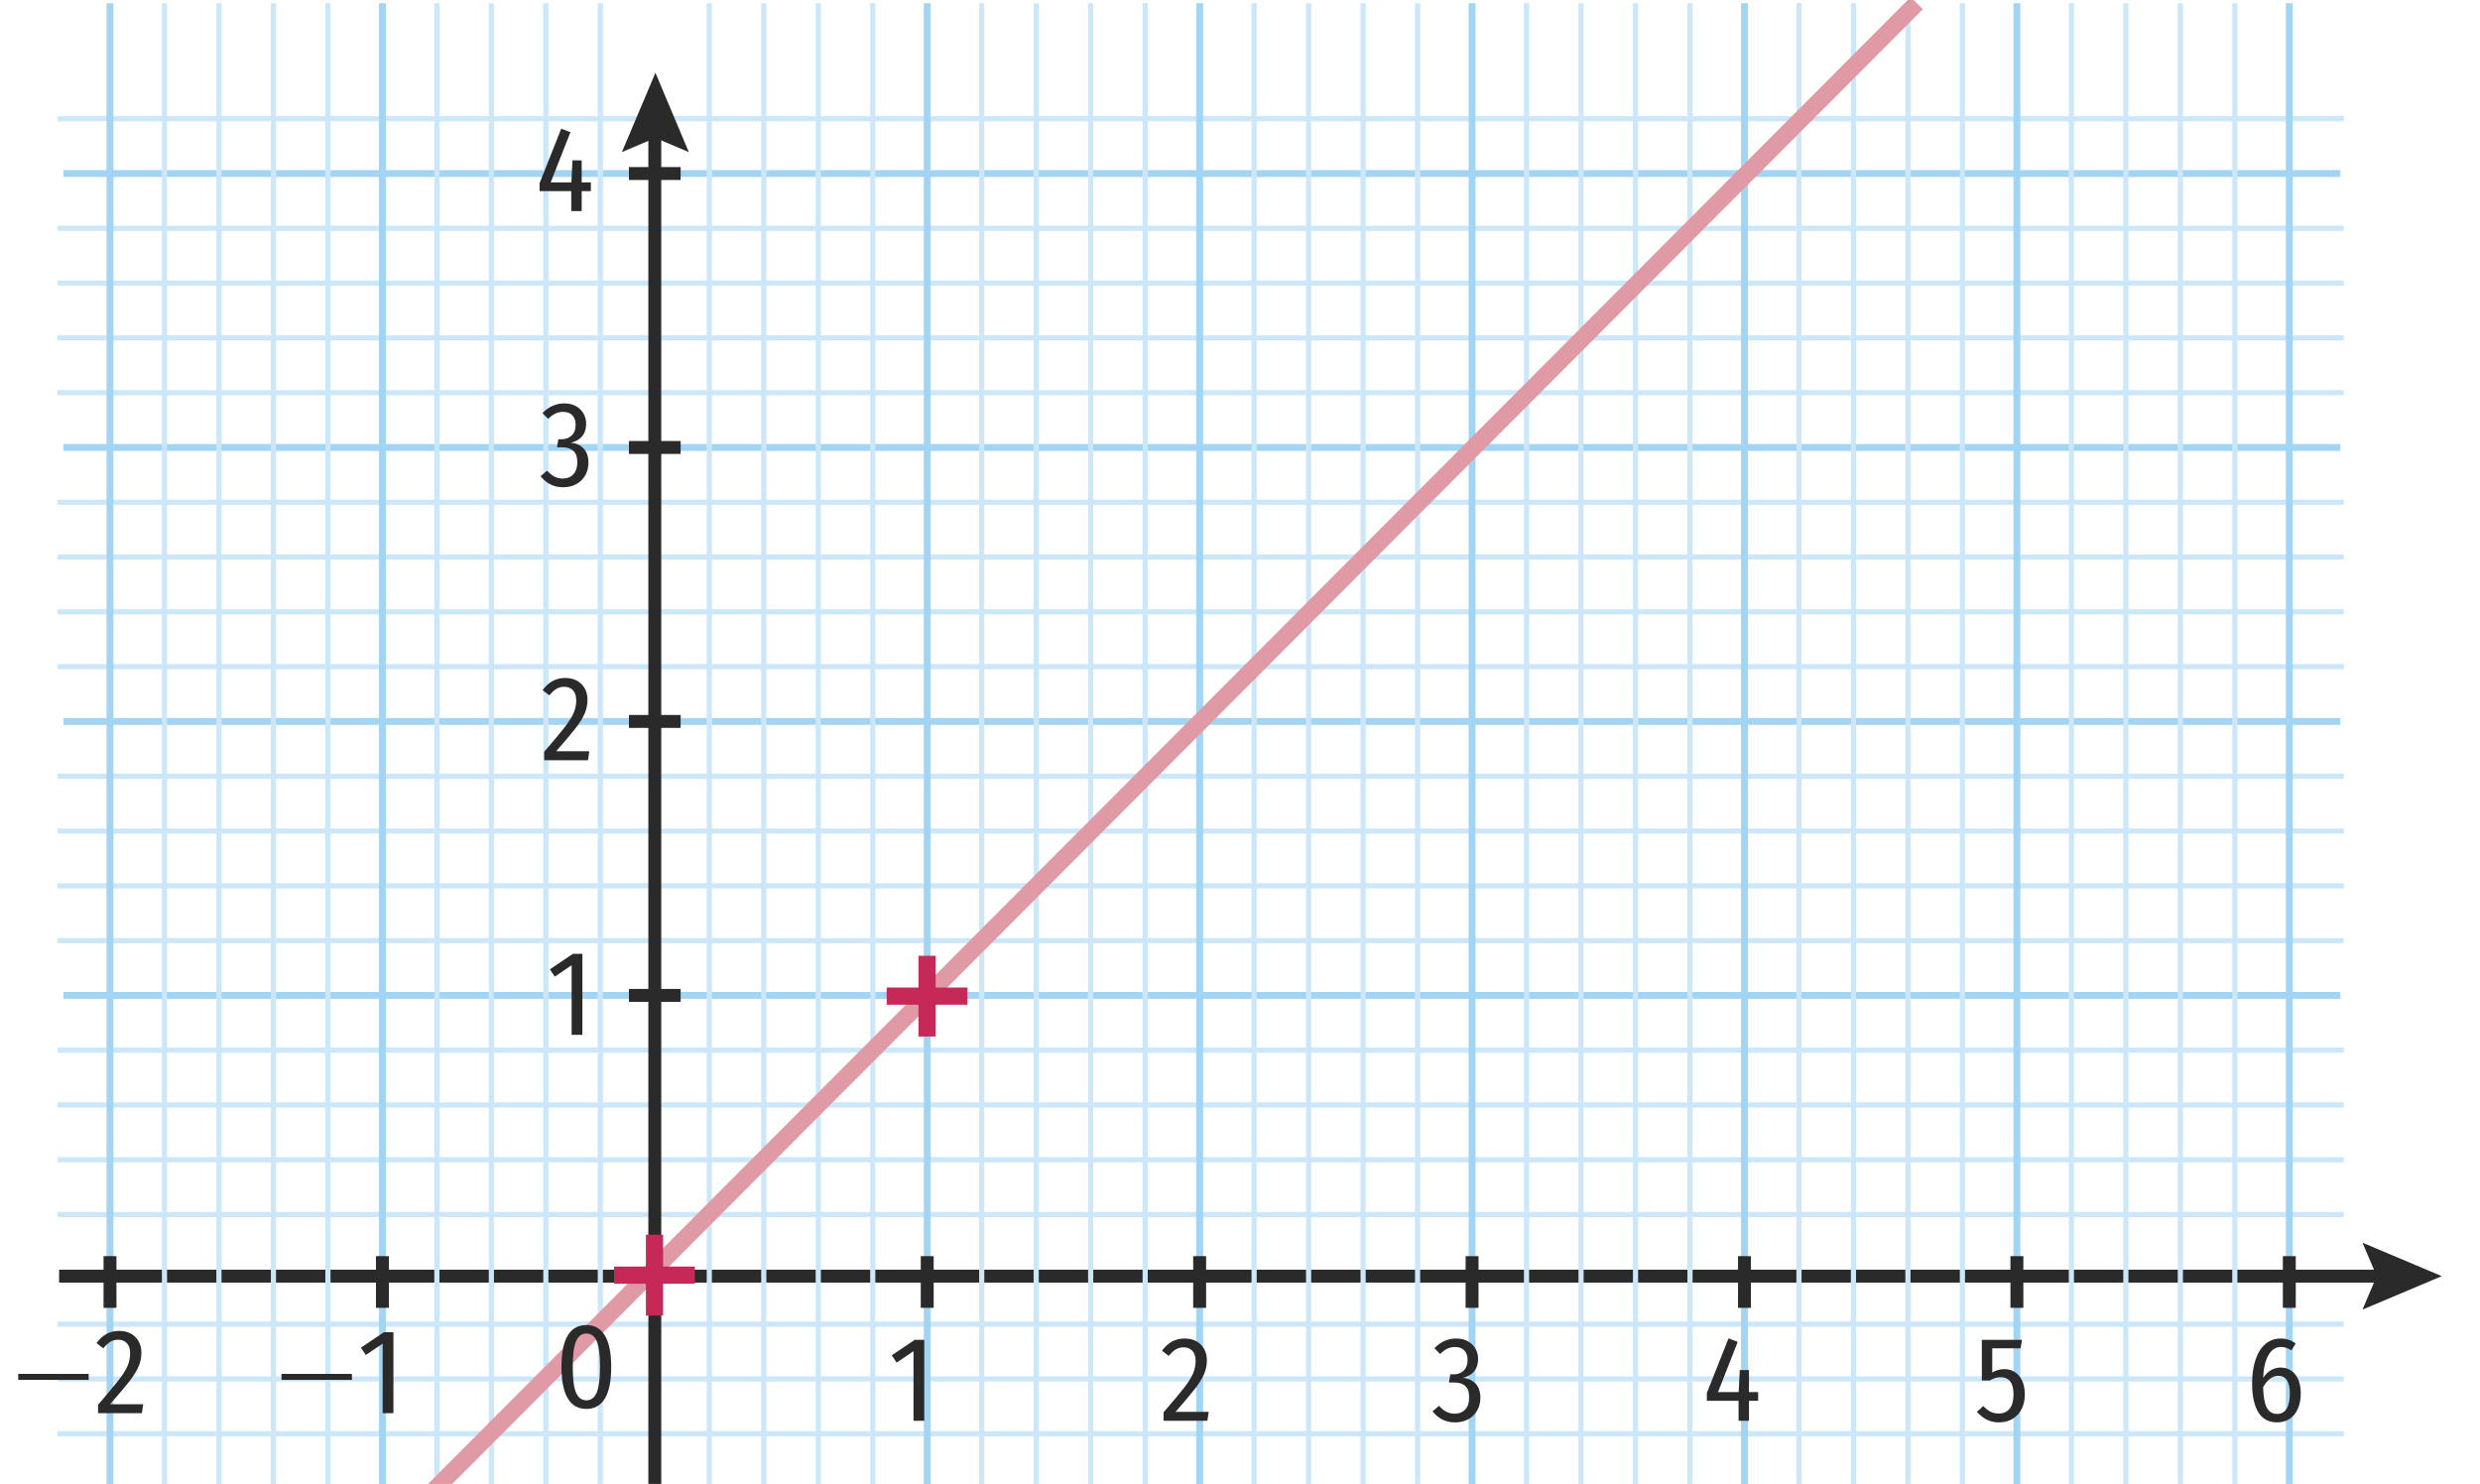 <?xml version="1.0" encoding="utf-8"?>
<!-- Generator: Adobe Illustrator 25.4.1, SVG Export Plug-In . SVG Version: 6.00 Build 0)  -->
<svg version="1.1" id="Layer_2" xmlns="http://www.w3.org/2000/svg" xmlns:xlink="http://www.w3.org/1999/xlink" x="0px" y="0px"
	 viewBox="0 0 184.454 110.371" style="enable-background:new 0 0 184.454 110.371;" xml:space="preserve">
<g>
	<rect x="4.715" y="73.779" style="fill:#A2D4F3;" width="169.351" height="0.512"/>
	<rect x="46.779" y="73.555" style="fill:#2B2A2A;" width="3.844" height="0.961"/>
</g>
<g>
	<rect x="4.715" y="53.404" style="fill:#A2D4F3;" width="169.351" height="0.512"/>
	<rect x="46.779" y="53.179" style="fill:#2B2A2A;" width="3.844" height="0.961"/>
</g>
<g>
	<rect x="4.715" y="33.027" style="fill:#A2D4F3;" width="169.351" height="0.512"/>
	<rect x="46.779" y="32.802" style="fill:#2B2A2A;" width="3.844" height="0.961"/>
</g>
<g>
	<rect x="4.715" y="12.651" style="fill:#A2D4F3;" width="169.351" height="0.512"/>
	<rect x="46.779" y="12.426" style="fill:#2B2A2A;" width="3.844" height="0.961"/>
</g>
<g id="XMLID_00000122681337208097622180000002525054583755617471_">
	<rect x="4.396" y="94.437" style="fill:#2B2A2A;" width="173.206" height="0.961"/>
	<g>
		<polygon style="fill:#2B2A2A;" points="175.714,97.406 176.772,94.917 175.714,92.429 181.613,94.917 		"/>
	</g>
</g>
<rect x="4.284" y="8.639" style="fill:#CCE7F9;" width="170.046" height="0.385"/>
<rect x="4.284" y="29.015" style="fill:#CCE7F9;" width="170.046" height="0.385"/>
<rect x="4.284" y="24.94" style="fill:#CCE7F9;" width="170.046" height="0.385"/>
<rect x="4.284" y="20.864" style="fill:#CCE7F9;" width="170.046" height="0.385"/>
<rect x="4.284" y="16.789" style="fill:#CCE7F9;" width="170.046" height="0.385"/>
<rect x="4.284" y="49.392" style="fill:#CCE7F9;" width="170.046" height="0.385"/>
<rect x="4.284" y="45.317" style="fill:#CCE7F9;" width="170.046" height="0.385"/>
<rect x="4.284" y="41.24" style="fill:#CCE7F9;" width="170.046" height="0.385"/>
<rect x="4.284" y="37.165" style="fill:#CCE7F9;" width="170.046" height="0.385"/>
<rect x="4.284" y="69.768" style="fill:#CCE7F9;" width="170.046" height="0.385"/>
<rect x="4.284" y="65.693" style="fill:#CCE7F9;" width="170.046" height="0.385"/>
<rect x="4.284" y="61.617" style="fill:#CCE7F9;" width="170.046" height="0.385"/>
<rect x="4.284" y="57.542" style="fill:#CCE7F9;" width="170.046" height="0.385"/>
<rect x="4.284" y="90.144" style="fill:#CCE7F9;" width="170.046" height="0.385"/>
<rect x="4.284" y="86.069" style="fill:#CCE7F9;" width="170.046" height="0.385"/>
<rect x="4.284" y="81.993" style="fill:#CCE7F9;" width="170.046" height="0.385"/>
<rect x="4.284" y="77.918" style="fill:#CCE7F9;" width="170.046" height="0.385"/>
<rect x="4.284" y="106.445" style="fill:#CCE7F9;" width="170.046" height="0.385"/>
<rect x="4.284" y="102.369" style="fill:#CCE7F9;" width="170.046" height="0.385"/>
<rect x="4.284" y="98.294" style="fill:#CCE7F9;" width="170.046" height="0.385"/>
<g>
	<rect x="88.97" y="0.234" style="fill:#A2D4F3;" width="0.512" height="120.399"/>
	<rect x="88.746" y="93.43" style="fill:#2B2A2A;" width="0.96" height="3.845"/>
</g>
<g>
	<rect x="129.493" y="0.234" style="fill:#A2D4F3;" width="0.512" height="120.399"/>
	<rect x="129.268" y="93.43" style="fill:#2B2A2A;" width="0.96" height="3.845"/>
</g>
<g>
	<rect x="170.015" y="0.234" style="fill:#A2D4F3;" width="0.512" height="120.399"/>
	<rect x="169.791" y="93.43" style="fill:#2B2A2A;" width="0.96" height="3.845"/>
</g>
<g>
	<rect x="149.754" y="0.234" style="fill:#A2D4F3;" width="0.512" height="120.399"/>
	<rect x="149.53" y="93.43" style="fill:#2B2A2A;" width="0.96" height="3.845"/>
</g>
<g>
	<rect x="28.186" y="0.234" style="fill:#A2D4F3;" width="0.512" height="120.399"/>
	<rect x="27.962" y="93.43" style="fill:#2B2A2A;" width="0.96" height="3.845"/>
</g>
<g>
	<rect x="68.709" y="0.234" style="fill:#A2D4F3;" width="0.512" height="120.399"/>
	<rect x="68.484" y="93.43" style="fill:#2B2A2A;" width="0.96" height="3.845"/>
</g>
<g>
	<rect x="7.925" y="0.234" style="fill:#A2D4F3;" width="0.512" height="120.399"/>
	<rect x="7.701" y="93.43" style="fill:#2B2A2A;" width="0.96" height="3.845"/>
</g>
<g>
	<rect x="109.231" y="0.234" style="fill:#A2D4F3;" width="0.512" height="120.399"/>
	<rect x="109.007" y="93.43" style="fill:#2B2A2A;" width="0.96" height="3.845"/>
</g>
<g id="XMLID_00000047035121065627697540000007379216936852237960_">
	<rect x="48.222" y="9.426" style="fill:#2B2A2A;" width="0.96" height="111.688"/>
	<g>
		<polygon style="fill:#2B2A2A;" points="51.233,11.315 48.745,10.256 46.256,11.311 48.749,5.414 		"/>
	</g>
</g>
<rect x="166.027" y="0.234" style="fill:#CCE7F9;" width="0.384" height="120.561"/>
<rect x="161.975" y="0.234" style="fill:#CCE7F9;" width="0.384" height="120.561"/>
<rect x="157.922" y="0.234" style="fill:#CCE7F9;" width="0.384" height="120.561"/>
<rect x="153.87" y="0.234" style="fill:#CCE7F9;" width="0.384" height="120.561"/>
<rect x="145.766" y="0.234" style="fill:#CCE7F9;" width="0.384" height="120.561"/>
<rect x="141.713" y="0.234" style="fill:#CCE7F9;" width="0.384" height="120.561"/>
<rect x="137.661" y="0.234" style="fill:#CCE7F9;" width="0.384" height="120.561"/>
<rect x="133.609" y="0.234" style="fill:#CCE7F9;" width="0.384" height="120.561"/>
<rect x="125.504" y="0.234" style="fill:#CCE7F9;" width="0.384" height="120.561"/>
<rect x="121.452" y="0.234" style="fill:#CCE7F9;" width="0.384" height="120.561"/>
<rect x="117.4" y="0.234" style="fill:#CCE7F9;" width="0.384" height="120.561"/>
<rect x="113.347" y="0.234" style="fill:#CCE7F9;" width="0.384" height="120.561"/>
<rect x="105.243" y="0.234" style="fill:#CCE7F9;" width="0.384" height="120.561"/>
<rect x="101.191" y="0.234" style="fill:#CCE7F9;" width="0.384" height="120.561"/>
<rect x="97.138" y="0.234" style="fill:#CCE7F9;" width="0.384" height="120.561"/>
<rect x="93.086" y="0.234" style="fill:#CCE7F9;" width="0.384" height="120.561"/>
<rect x="84.982" y="0.234" style="fill:#CCE7F9;" width="0.384" height="120.561"/>
<rect x="80.929" y="0.234" style="fill:#CCE7F9;" width="0.384" height="120.561"/>
<rect x="76.877" y="0.234" style="fill:#CCE7F9;" width="0.384" height="120.561"/>
<rect x="72.825" y="0.234" style="fill:#CCE7F9;" width="0.384" height="120.561"/>
<rect x="64.72" y="0.234" style="fill:#CCE7F9;" width="0.384" height="120.561"/>
<rect x="60.668" y="0.234" style="fill:#CCE7F9;" width="0.384" height="120.561"/>
<rect x="56.616" y="0.234" style="fill:#CCE7F9;" width="0.384" height="120.561"/>
<rect x="52.564" y="0.234" style="fill:#CCE7F9;" width="0.384" height="120.561"/>
<rect x="44.459" y="0.234" style="fill:#CCE7F9;" width="0.384" height="120.561"/>
<rect x="40.407" y="0.234" style="fill:#CCE7F9;" width="0.384" height="120.561"/>
<rect x="36.355" y="0.234" style="fill:#CCE7F9;" width="0.384" height="120.561"/>
<rect x="32.302" y="0.234" style="fill:#CCE7F9;" width="0.384" height="120.561"/>
<rect x="24.198" y="0.234" style="fill:#CCE7F9;" width="0.384" height="120.561"/>
<rect x="20.146" y="0.234" style="fill:#CCE7F9;" width="0.384" height="120.561"/>
<rect x="16.093" y="0.234" style="fill:#CCE7F9;" width="0.384" height="120.561"/>
<rect x="12.041" y="0.234" style="fill:#CCE7F9;" width="0.384" height="120.561"/>
<rect x="-2.159" y="59.694" transform="matrix(0.706 -0.708 0.708 0.706 -18.428 76.247)" style="fill:#E09AA6;" width="169.686" height="1.28"/>
<g id="XMLID_00000160164353915399735590000013814092552680203677_">
	<rect x="68.311" y="71.088" style="fill:#C62958;" width="1.28" height="6.007"/>
	<rect x="65.948" y="73.451" style="fill:#C62958;" width="6.006" height="1.279"/>
</g>
<g id="XMLID_00000088819519331919042210000003837379803005379485_">
	<rect x="48.039" y="91.841" style="fill:#C62958;" width="1.28" height="6.007"/>
	<rect x="45.675" y="94.204" style="fill:#C62958;" width="6.007" height="1.279"/>
</g>
<g>
	<path style="fill:#2B2A2A;" d="M43.317,70.946v6.021h-0.801v-5.175l-1.251,0.846l-0.369-0.54l1.71-1.152
		H43.317z"/>
</g>
<g>
	<path style="fill:#2B2A2A;" d="M42.926,50.637c0.249,0.141,0.439,0.333,0.572,0.576
		c0.132,0.242,0.198,0.517,0.198,0.823c0,0.366-0.07,0.712-0.211,1.039s-0.368,0.691-0.68,1.094
		s-0.792,0.972-1.44,1.71h2.466l-0.099,0.666h-3.258v-0.63c0.696-0.804,1.204-1.413,1.525-1.827
		c0.321-0.414,0.544-0.77,0.67-1.066s0.189-0.61,0.189-0.94c0-0.318-0.08-0.564-0.238-0.738
		c-0.159-0.174-0.374-0.261-0.644-0.261c-0.228,0-0.426,0.051-0.594,0.153
		c-0.168,0.102-0.342,0.264-0.522,0.485l-0.504-0.387c0.438-0.606,0.999-0.909,1.683-0.909
		C42.381,50.425,42.677,50.495,42.926,50.637z"/>
</g>
<g>
	<path style="fill:#2B2A2A;" d="M42.831,30.205c0.246,0.136,0.435,0.318,0.567,0.55
		c0.132,0.23,0.198,0.484,0.198,0.76c0,0.385-0.099,0.695-0.297,0.932
		c-0.198,0.237-0.48,0.397-0.846,0.481c0.396,0.036,0.714,0.181,0.954,0.433
		c0.24,0.252,0.36,0.603,0.36,1.053c0,0.342-0.077,0.651-0.229,0.927
		c-0.153,0.276-0.372,0.495-0.657,0.657c-0.285,0.162-0.616,0.243-0.994,0.243
		c-0.348,0-0.659-0.067-0.932-0.203c-0.273-0.135-0.523-0.34-0.751-0.616l0.486-0.414
		c0.186,0.204,0.371,0.353,0.554,0.445c0.183,0.094,0.388,0.14,0.616,0.14
		c0.33,0,0.593-0.106,0.788-0.319s0.292-0.505,0.292-0.877c0-0.396-0.098-0.683-0.292-0.86
		c-0.195-0.177-0.476-0.265-0.841-0.265h-0.378l0.099-0.604h0.252c0.3,0,0.548-0.093,0.743-0.279
		c0.195-0.186,0.292-0.452,0.292-0.801c0-0.3-0.083-0.534-0.248-0.702s-0.392-0.252-0.679-0.252
		c-0.21,0-0.404,0.042-0.581,0.126c-0.177,0.084-0.355,0.216-0.536,0.396l-0.423-0.433
		c0.468-0.479,1.008-0.72,1.62-0.72C42.297,30.003,42.585,30.07,42.831,30.205z"/>
</g>
<g>
	<path style="fill:#2B2A2A;" d="M43.947,13.568v0.647h-0.684v1.485h-0.774v-1.485h-2.358v-0.585l1.611-4.059
		l0.684,0.261l-1.467,3.735h1.539l0.081-1.639h0.684v1.639H43.947z"/>
</g>
<g>
	<path style="fill:#2B2A2A;" d="M68.744,99.654v6.021h-0.801v-5.175l-1.251,0.846l-0.369-0.54l1.71-1.152
		H68.744z"/>
</g>
<g>
	<path style="fill:#2B2A2A;" d="M20.941,102.635l-0.009-0.45h5.24l0.009,0.45H20.941z"/>
	<path style="fill:#2B2A2A;" d="M29.261,99.089v6.021h-0.801v-5.175l-1.251,0.846l-0.369-0.54l1.71-1.152
		H29.261z"/>
</g>
<g>
	<path style="fill:#2B2A2A;" d="M1.359,102.635l-0.009-0.45h5.24l0.009,0.45H1.359z"/>
	<path style="fill:#2B2A2A;" d="M9.747,99.202c0.249,0.141,0.439,0.333,0.572,0.576
		c0.132,0.242,0.198,0.517,0.198,0.823c0,0.366-0.07,0.712-0.211,1.039s-0.368,0.691-0.68,1.094
		s-0.792,0.972-1.44,1.71h2.466l-0.099,0.666H7.295v-0.63c0.696-0.804,1.204-1.413,1.525-1.827
		c0.321-0.414,0.544-0.77,0.67-1.066s0.189-0.61,0.189-0.94c0-0.318-0.08-0.564-0.238-0.738
		c-0.159-0.174-0.374-0.261-0.644-0.261c-0.228,0-0.426,0.051-0.594,0.153
		c-0.168,0.102-0.342,0.264-0.522,0.485l-0.504-0.387c0.438-0.606,0.999-0.909,1.683-0.909
		C9.202,98.99,9.498,99.061,9.747,99.202z"/>
</g>
<g>
	<path style="fill:#2B2A2A;" d="M88.994,99.768c0.249,0.141,0.439,0.333,0.572,0.576
		c0.132,0.242,0.198,0.517,0.198,0.823c0,0.366-0.07,0.712-0.211,1.039s-0.368,0.691-0.68,1.094
		s-0.792,0.972-1.44,1.71h2.466l-0.099,0.666h-3.258v-0.63c0.696-0.804,1.204-1.413,1.525-1.827
		c0.321-0.414,0.544-0.77,0.67-1.066s0.189-0.61,0.189-0.94c0-0.318-0.08-0.564-0.238-0.738
		c-0.159-0.174-0.374-0.261-0.644-0.261c-0.228,0-0.426,0.051-0.594,0.153
		c-0.168,0.102-0.342,0.264-0.522,0.485l-0.504-0.387c0.438-0.606,0.999-0.909,1.683-0.909
		C88.45,99.556,88.745,99.626,88.994,99.768z"/>
</g>
<g>
	<path style="fill:#2B2A2A;" d="M109.171,99.758c0.246,0.136,0.435,0.318,0.567,0.55
		c0.132,0.23,0.198,0.484,0.198,0.76c0,0.385-0.099,0.695-0.297,0.932
		c-0.198,0.237-0.48,0.397-0.846,0.481c0.396,0.036,0.714,0.181,0.954,0.433
		c0.24,0.252,0.36,0.603,0.36,1.053c0,0.342-0.077,0.651-0.229,0.927
		c-0.153,0.276-0.372,0.495-0.657,0.657c-0.285,0.162-0.616,0.243-0.994,0.243
		c-0.348,0-0.659-0.067-0.932-0.203c-0.273-0.135-0.523-0.34-0.751-0.616l0.486-0.414
		c0.186,0.204,0.371,0.353,0.554,0.445c0.183,0.094,0.388,0.14,0.616,0.14
		c0.33,0,0.593-0.106,0.788-0.319s0.292-0.505,0.292-0.877c0-0.396-0.098-0.683-0.292-0.86
		c-0.195-0.177-0.476-0.265-0.841-0.265h-0.378l0.099-0.604h0.252c0.3,0,0.548-0.093,0.743-0.279
		c0.195-0.186,0.292-0.452,0.292-0.801c0-0.3-0.083-0.534-0.248-0.702s-0.392-0.252-0.679-0.252
		c-0.21,0-0.404,0.042-0.581,0.126c-0.177,0.084-0.355,0.216-0.536,0.396l-0.423-0.433
		c0.468-0.479,1.008-0.72,1.62-0.72C108.637,99.556,108.925,99.623,109.171,99.758z"/>
</g>
<g>
	<path style="fill:#2B2A2A;" d="M130.767,103.543v0.647h-0.684v1.485h-0.774v-1.485h-2.358v-0.585
		l1.611-4.059l0.684,0.261l-1.467,3.735h1.539l0.081-1.639h0.684v1.639H130.767z"/>
</g>
<g>
	<path style="fill:#2B2A2A;" d="M150.283,100.285h-2.106v1.8c0.282-0.168,0.576-0.252,0.882-0.252
		c0.462,0,0.834,0.168,1.116,0.504c0.282,0.336,0.423,0.801,0.423,1.395
		c0,0.402-0.08,0.76-0.238,1.071c-0.159,0.312-0.383,0.555-0.671,0.729
		c-0.288,0.174-0.624,0.261-1.008,0.261c-0.342,0-0.644-0.066-0.904-0.198
		c-0.261-0.132-0.509-0.327-0.743-0.585l0.477-0.432c0.174,0.186,0.351,0.325,0.531,0.418
		c0.18,0.094,0.387,0.14,0.621,0.14c0.348,0,0.618-0.121,0.81-0.364s0.288-0.593,0.288-1.049
		c0-0.857-0.324-1.287-0.972-1.287c-0.144,0-0.276,0.02-0.396,0.059s-0.255,0.101-0.405,0.185h-0.585
		v-3.024h2.988L150.283,100.285z"/>
</g>
<g>
	<path style="fill:#2B2A2A;" d="M170.389,101.932c0.225,0.145,0.403,0.36,0.536,0.648
		c0.132,0.288,0.198,0.639,0.198,1.053c0,0.444-0.073,0.829-0.22,1.156s-0.353,0.576-0.617,0.747
		s-0.567,0.257-0.909,0.257c-0.642,0-1.115-0.254-1.417-0.761c-0.303-0.507-0.455-1.214-0.455-2.119
		c0-0.69,0.085-1.287,0.256-1.791s0.417-0.892,0.738-1.161c0.321-0.271,0.698-0.405,1.13-0.405
		c0.42,0,0.792,0.123,1.116,0.369l-0.315,0.513c-0.252-0.168-0.513-0.252-0.783-0.252
		c-0.39,0-0.701,0.204-0.932,0.612s-0.362,0.972-0.392,1.692c0.342-0.517,0.78-0.774,1.314-0.774
		C169.913,101.716,170.164,101.788,170.389,101.932z M170.074,104.772
		c0.159-0.261,0.239-0.635,0.239-1.121c0-0.462-0.077-0.798-0.229-1.008
		c-0.153-0.21-0.362-0.314-0.625-0.314c-0.222,0-0.431,0.075-0.626,0.225
		c-0.195,0.15-0.364,0.357-0.508,0.621c0.012,0.69,0.101,1.194,0.266,1.512
		c0.165,0.318,0.424,0.478,0.778,0.478C169.679,105.163,169.915,105.032,170.074,104.772z"/>
</g>
<g>
	<path style="fill:#2B2A2A;" d="M44.992,99.339c0.312,0.521,0.468,1.299,0.468,2.331
		c0,1.044-0.156,1.825-0.468,2.345c-0.312,0.519-0.771,0.778-1.377,0.778
		c-0.612,0-1.074-0.261-1.386-0.783s-0.468-1.302-0.468-2.34c0-2.076,0.618-3.114,1.854-3.114
		C44.221,98.556,44.68,98.817,44.992,99.339z M42.846,99.757c-0.165,0.382-0.248,1.019-0.248,1.913
		c0,0.899,0.083,1.539,0.248,1.917s0.421,0.566,0.77,0.566c0.342,0,0.595-0.188,0.76-0.566
		s0.248-1.018,0.248-1.917c0-0.9-0.081-1.539-0.243-1.917c-0.162-0.378-0.417-0.567-0.765-0.567
		C43.267,99.186,43.011,99.376,42.846,99.757z"/>
</g>
</svg>

